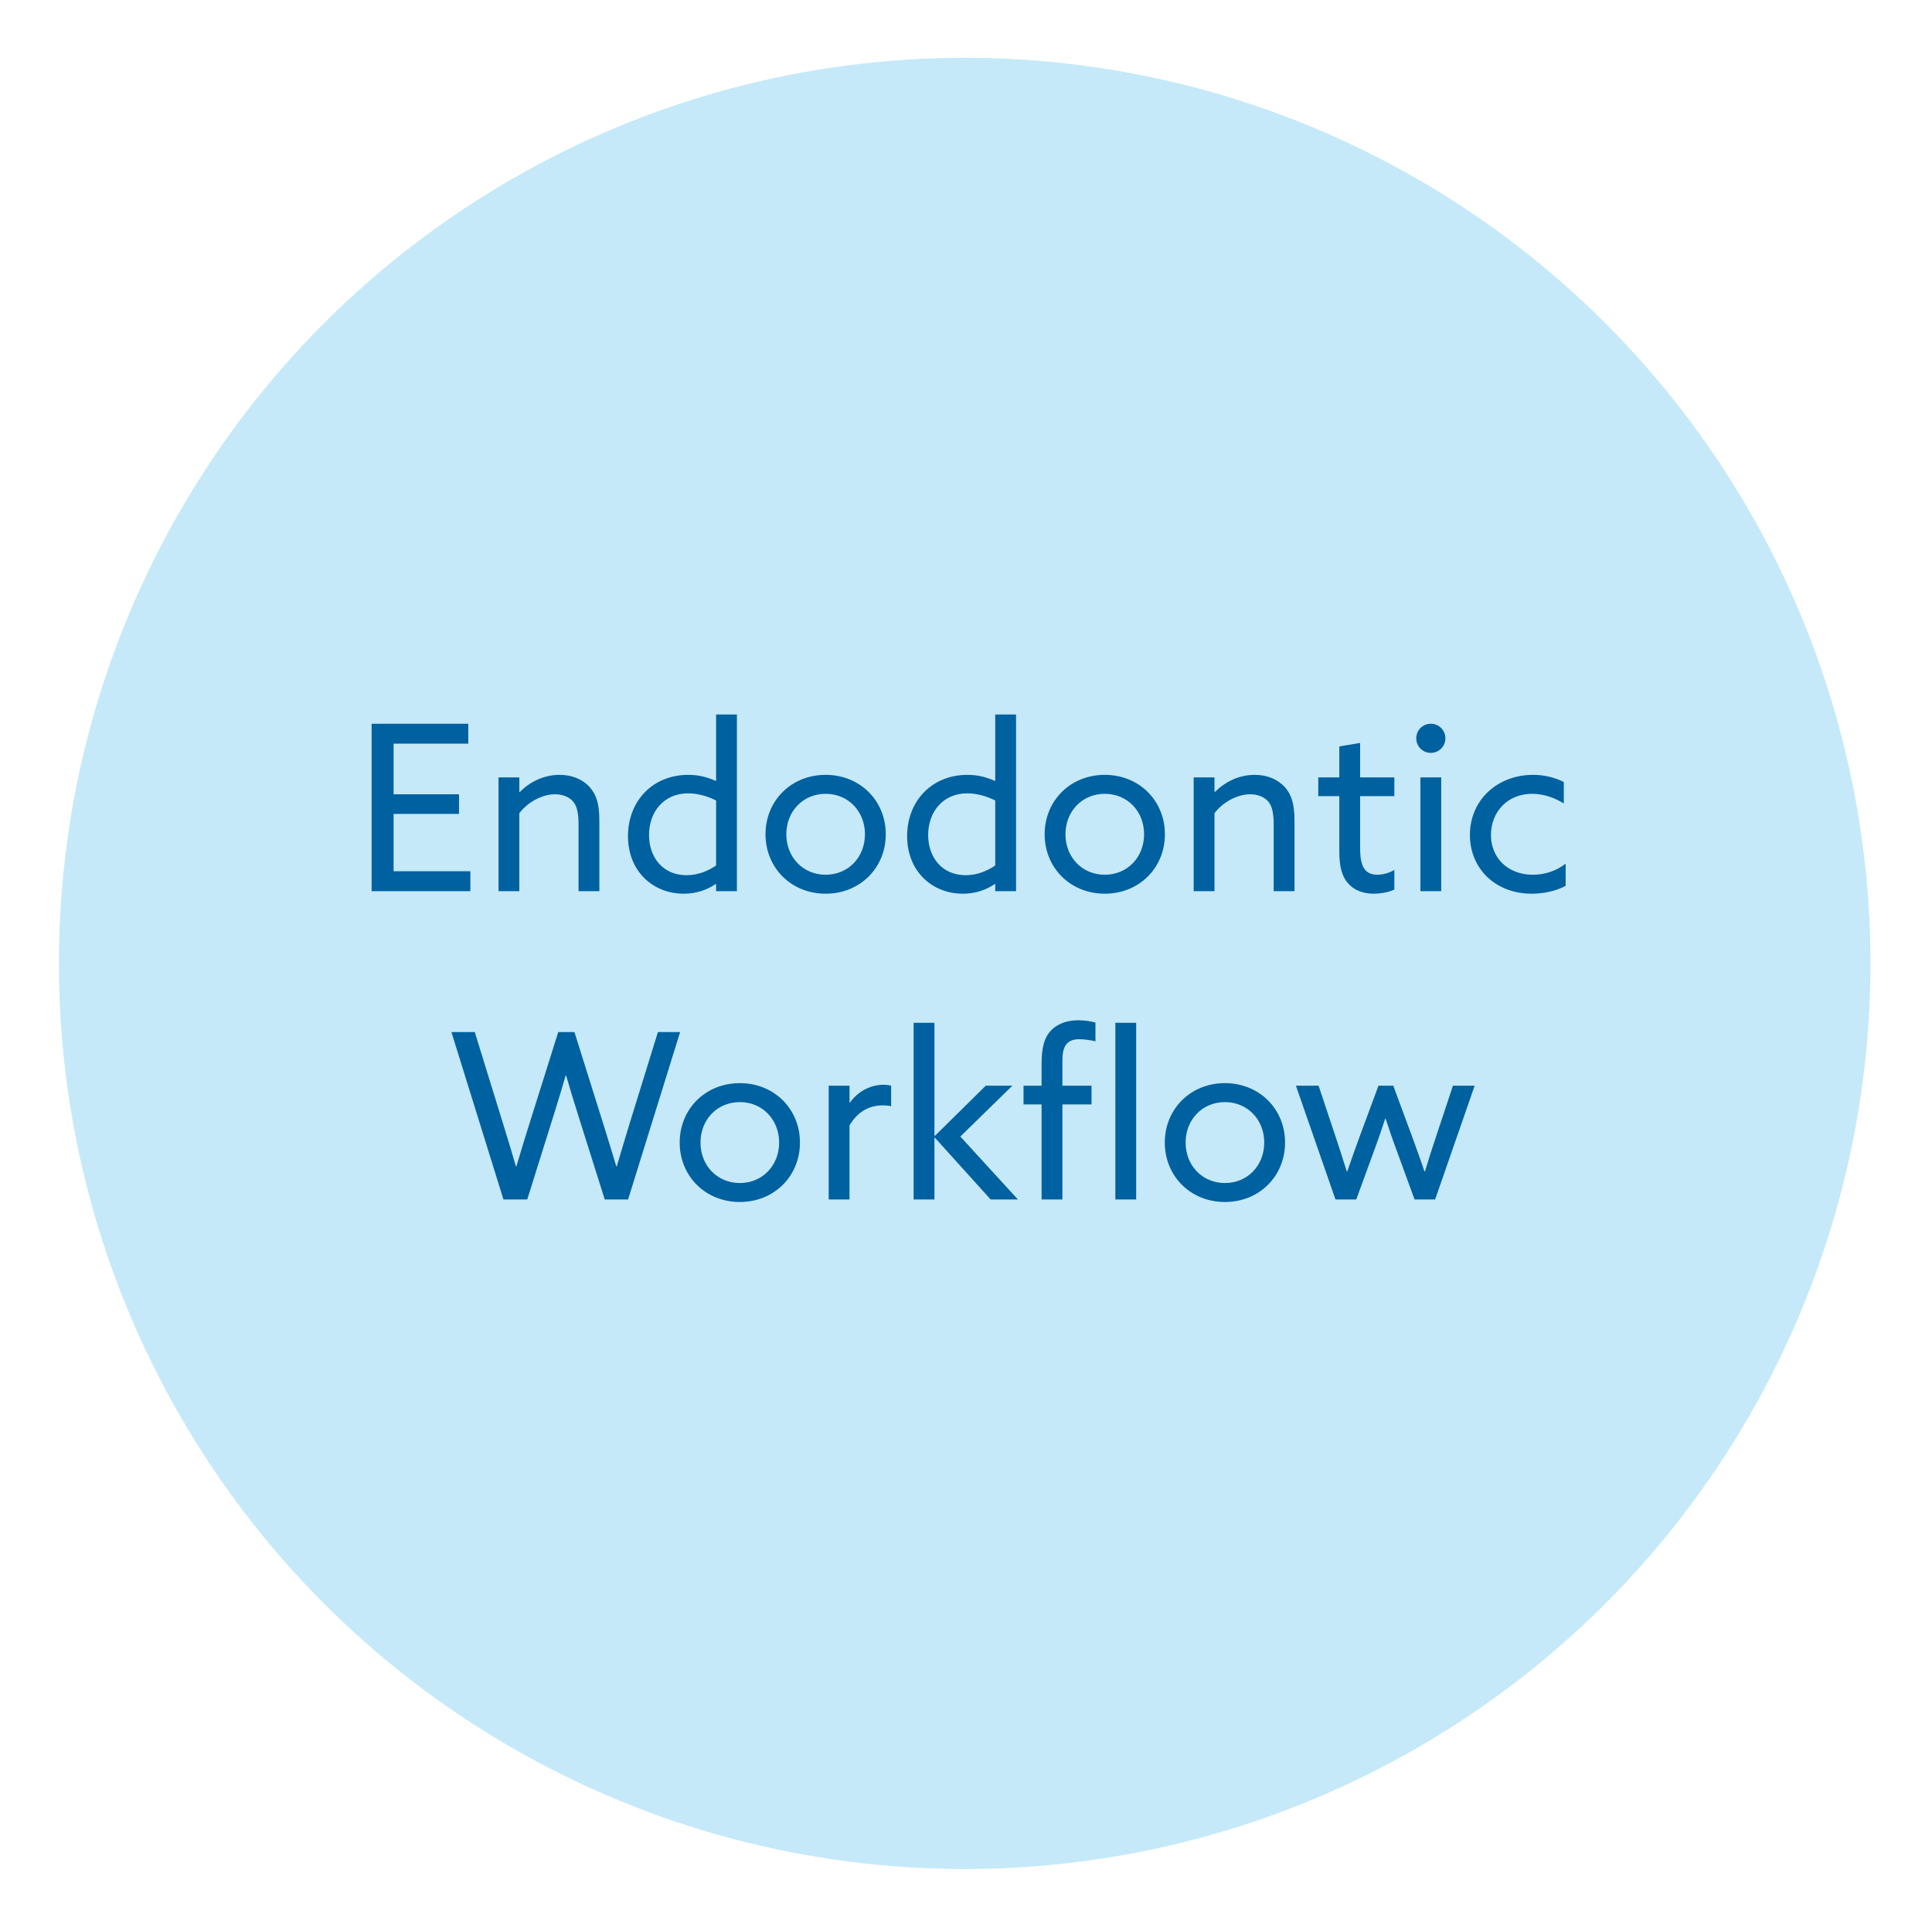 <svg width="401" height="400" viewBox="0 0 401 400" fill="none" xmlns="http://www.w3.org/2000/svg">
<circle cx="200.227" cy="200" r="188" fill="#C5E9F8"/>
<path d="M77.13 185V150.248H97.194V154.376H81.69V164.888H95.274V168.968H81.69V180.872H97.626V185H77.13ZM103.472 185V161.384H107.792V164.36L107.888 164.408C109.952 162.344 112.832 160.856 116.144 160.856C118.736 160.856 120.944 161.768 122.432 163.448C123.728 164.936 124.4 166.76 124.4 170.408V185H120.08V171.224C120.08 168.776 119.744 167.336 118.976 166.424C118.016 165.272 116.48 164.888 115.184 164.888C112.496 164.888 109.472 166.568 107.792 168.824V185H103.472ZM130.342 173.576C130.342 166.328 135.43 160.856 142.87 160.856C145.222 160.856 146.998 161.432 148.534 162.104L148.63 162.056V148.328H152.95V185H148.63V183.56L148.534 183.512C146.95 184.616 144.742 185.528 141.91 185.528C135.526 185.528 130.342 180.872 130.342 173.576ZM134.71 173.336C134.71 178.04 137.638 181.688 142.486 181.688C144.838 181.688 146.95 180.824 148.63 179.672V166.184C147.046 165.368 144.934 164.696 142.822 164.696C137.83 164.696 134.71 168.488 134.71 173.336ZM158.887 173.192C158.887 166.232 164.215 160.856 171.367 160.856C178.519 160.856 183.847 166.232 183.847 173.192C183.847 180.152 178.519 185.528 171.367 185.528C164.215 185.528 158.887 180.152 158.887 173.192ZM163.207 173.192C163.207 177.944 166.663 181.592 171.367 181.592C176.071 181.592 179.527 177.944 179.527 173.192C179.527 168.44 176.071 164.792 171.367 164.792C166.663 164.792 163.207 168.44 163.207 173.192ZM188.279 173.576C188.279 166.328 193.367 160.856 200.807 160.856C203.159 160.856 204.935 161.432 206.471 162.104L206.567 162.056V148.328H210.887V185H206.567V183.56L206.471 183.512C204.887 184.616 202.679 185.528 199.847 185.528C193.463 185.528 188.279 180.872 188.279 173.576ZM192.647 173.336C192.647 178.04 195.575 181.688 200.423 181.688C202.775 181.688 204.887 180.824 206.567 179.672V166.184C204.983 165.368 202.871 164.696 200.759 164.696C195.767 164.696 192.647 168.488 192.647 173.336ZM216.824 173.192C216.824 166.232 222.152 160.856 229.304 160.856C236.456 160.856 241.784 166.232 241.784 173.192C241.784 180.152 236.456 185.528 229.304 185.528C222.152 185.528 216.824 180.152 216.824 173.192ZM221.144 173.192C221.144 177.944 224.6 181.592 229.304 181.592C234.008 181.592 237.464 177.944 237.464 173.192C237.464 168.44 234.008 164.792 229.304 164.792C224.6 164.792 221.144 168.44 221.144 173.192ZM247.753 185V161.384H252.073V164.36L252.169 164.408C254.233 162.344 257.113 160.856 260.425 160.856C263.017 160.856 265.225 161.768 266.713 163.448C268.009 164.936 268.681 166.76 268.681 170.408V185H264.361V171.224C264.361 168.776 264.025 167.336 263.257 166.424C262.297 165.272 260.761 164.888 259.465 164.888C256.777 164.888 253.753 166.568 252.073 168.824V185H247.753ZM279.759 183.32C278.607 182.024 277.983 180.104 277.983 176.792V165.272H273.615V161.384H277.983V154.952L282.303 154.232V161.384H289.407V165.272H282.303V175.976C282.303 178.904 282.735 181.592 285.855 181.592C287.103 181.592 288.495 181.16 289.407 180.584V184.664C288.447 185.144 286.767 185.528 285.135 185.528C283.407 185.528 281.295 185.096 279.759 183.32ZM293.951 153.272C293.951 151.592 295.295 150.248 296.975 150.248C298.655 150.248 299.999 151.592 299.999 153.272C299.999 154.952 298.655 156.296 296.975 156.296C295.295 156.296 293.951 154.952 293.951 153.272ZM294.815 185V161.384H299.135V185H294.815ZM324.962 179.288V183.896C322.946 185 320.306 185.528 317.906 185.528C310.418 185.528 305.09 180.344 305.09 173.336C305.09 166.04 310.85 160.856 318.194 160.856C320.642 160.856 322.898 161.48 324.578 162.344V166.808C322.61 165.56 320.306 164.792 318.002 164.792C312.866 164.792 309.458 168.584 309.458 173.336C309.458 178.184 313.058 181.592 318.146 181.592C320.834 181.592 323.186 180.68 324.962 179.288ZM104.493 249L93.693 214.248H98.541L104.349 233.064C105.261 235.992 106.221 239.16 107.085 242.136H107.181C108.045 239.16 109.005 236.088 109.965 233.016L115.869 214.248H119.229L125.133 233.064C126.093 236.136 127.005 239.064 127.917 242.136H128.013C128.877 239.16 129.837 235.992 130.749 233.016L136.557 214.248H141.165L130.365 249H125.517L119.949 231.336C119.085 228.6 118.269 225.912 117.501 223.272H117.405C116.637 225.912 115.821 228.648 114.957 231.384L109.437 249H104.493ZM141.074 237.192C141.074 230.232 146.402 224.856 153.554 224.856C160.706 224.856 166.034 230.232 166.034 237.192C166.034 244.152 160.706 249.528 153.554 249.528C146.402 249.528 141.074 244.152 141.074 237.192ZM145.394 237.192C145.394 241.944 148.85 245.592 153.554 245.592C158.258 245.592 161.714 241.944 161.714 237.192C161.714 232.44 158.258 228.792 153.554 228.792C148.85 228.792 145.394 232.44 145.394 237.192ZM172.003 249V225.384H176.323V228.84L176.419 228.888C178.051 226.584 180.643 225.192 183.427 225.192C183.907 225.192 184.435 225.24 184.963 225.384V229.656C184.387 229.512 183.811 229.464 183.283 229.464C180.067 229.464 177.811 231.096 176.323 233.64V249H172.003ZM189.628 249V212.328H193.948V235.752L194.044 235.8L204.604 225.384H210.124L199.324 235.944L211.276 249H205.612L194.044 236.184L193.948 236.232V249H189.628ZM216.187 249V229.272H212.443V225.384H216.187V220.872C216.187 217.8 216.619 215.4 218.299 213.768C219.787 212.328 221.803 211.8 223.819 211.8C225.163 211.8 226.555 212.04 227.371 212.28V216.168C226.459 215.928 224.923 215.736 224.011 215.736C221.035 215.736 220.507 217.752 220.507 220.248V225.384H226.555V229.272H220.507V249H216.187ZM231.499 249V212.328H235.819V249H231.499ZM241.762 237.192C241.762 230.232 247.09 224.856 254.242 224.856C261.394 224.856 266.722 230.232 266.722 237.192C266.722 244.152 261.394 249.528 254.242 249.528C247.09 249.528 241.762 244.152 241.762 237.192ZM246.082 237.192C246.082 241.944 249.538 245.592 254.242 245.592C258.946 245.592 262.402 241.944 262.402 237.192C262.402 232.44 258.946 228.792 254.242 228.792C249.538 228.792 246.082 232.44 246.082 237.192ZM277.183 249L268.975 225.384H273.679L277.183 235.896C277.999 238.344 278.767 240.744 279.535 243.192H279.631C280.447 240.792 281.359 238.248 282.223 235.896L286.111 225.384H289.183L293.071 235.896C293.983 238.344 294.847 240.792 295.663 243.192H295.759C296.479 240.792 297.247 238.392 298.063 235.944L301.567 225.384H306.079L297.871 249H293.599L289.903 238.872C289.087 236.712 288.271 234.312 287.599 232.248H287.503C286.831 234.312 286.015 236.712 285.199 238.872L281.503 249H277.183Z" fill="#0061A0"/>
</svg>
